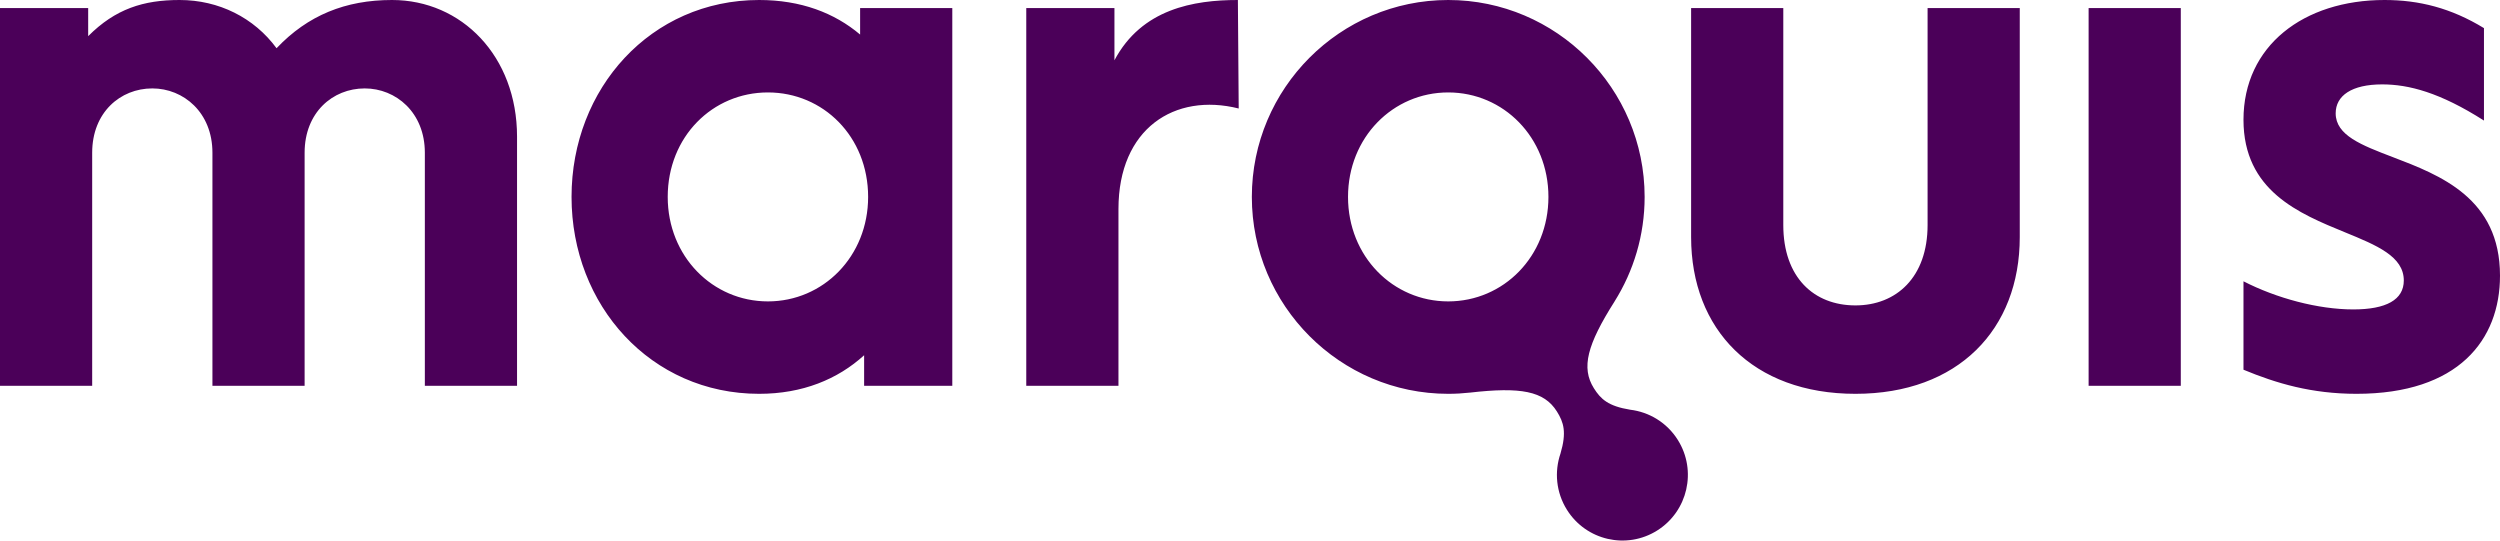 <svg width="148" height="32" viewBox="0 0 148 32" fill="none" xmlns="http://www.w3.org/2000/svg">
<path fill-rule="evenodd" clip-rule="evenodd" d="M30.609 8.089V22.838H25.151V9.04C25.151 6.661 23.443 5.234 21.592 5.234C19.694 5.234 18.033 6.661 18.033 9.04V22.838H12.576V9.04C12.576 6.661 10.867 5.234 9.017 5.234C7.118 5.234 5.457 6.661 5.457 9.04V22.838H0V0.476H5.22V2.141C6.834 0.523 8.494 0 10.63 0C12.955 0 15.043 1.047 16.372 2.855C18.223 0.904 20.453 0 23.206 0C27.334 0 30.609 3.331 30.609 8.089ZM51.393 11.657C51.393 8.089 48.736 5.472 45.461 5.472C42.187 5.472 39.529 8.089 39.529 11.657C39.529 15.178 42.187 17.843 45.461 17.843C48.736 17.843 51.393 15.178 51.393 11.657ZM33.835 11.657C33.835 5.234 38.533 3.25818e-05 44.939 3.25818e-05C47.407 3.25818e-05 49.4 0.761 50.919 2.046V0.476H56.376V22.838H51.156V21.03C49.59 22.457 47.502 23.314 44.939 23.314C38.533 23.314 33.835 18.08 33.835 11.657ZM60.755 0.476V22.838H66.213V12.371C66.213 7.613 69.534 5.472 73.331 6.423L73.283 6.51636e-05C70.673 6.51636e-05 67.589 0.523 65.975 3.569V0.476H60.755ZM100.114 14.036V0.476H105.571V13.322C105.571 16.415 107.374 18.08 109.842 18.08C112.262 18.08 114.113 16.415 114.113 13.322V0.476H119.57V14.036C119.57 19.508 115.917 23.314 109.842 23.314C103.768 23.314 100.114 19.508 100.114 14.036ZM129.103 22.838H123.646V0.476H129.103V22.838ZM132.814 21.887V16.653C134.76 17.652 137.228 18.318 139.316 18.318C141.261 18.318 142.305 17.747 142.305 16.605C142.305 15.178 140.703 14.522 138.814 13.749C136.108 12.641 132.814 11.293 132.814 7.089C132.814 2.712 136.374 1.62909e-05 141.166 1.62909e-05C143.207 1.62909e-05 145.105 0.476 147.051 1.665V7.137C144.441 5.472 142.59 4.996 141.024 4.996C139.221 4.996 138.272 5.662 138.272 6.709C138.272 8.01 139.8 8.594 141.646 9.298C144.456 10.371 148 11.725 148 16.32C148 20.126 145.532 23.314 139.505 23.314C136.848 23.314 134.76 22.695 132.814 21.887ZM85.735 5.472C82.461 5.472 79.803 8.136 79.803 11.657C79.803 15.178 82.461 17.843 85.735 17.843C89.01 17.843 91.667 15.178 91.667 11.657C91.667 8.136 89.01 5.472 85.735 5.472ZM96.504 24.255C97.626 24.389 98.68 25.012 99.328 26.046C100.467 27.863 99.92 30.262 98.108 31.404C96.295 32.546 93.902 31.998 92.763 30.18C92.115 29.146 92.014 27.924 92.38 26.852C92.754 25.587 92.573 25.005 92.168 24.359C91.407 23.145 90.017 22.898 87.019 23.243L87.02 23.242C86.598 23.289 86.17 23.314 85.735 23.314C79.329 23.314 74.109 18.08 74.109 11.657C74.109 5.234 79.329 3.25818e-05 85.735 3.25818e-05C92.142 3.25818e-05 97.362 5.234 97.362 11.657C97.362 13.929 96.708 16.052 95.58 17.848L95.582 17.847C93.96 20.404 93.595 21.767 94.356 22.981C94.761 23.627 95.205 24.043 96.504 24.255Z" fill="#4B0059"/>
</svg>
